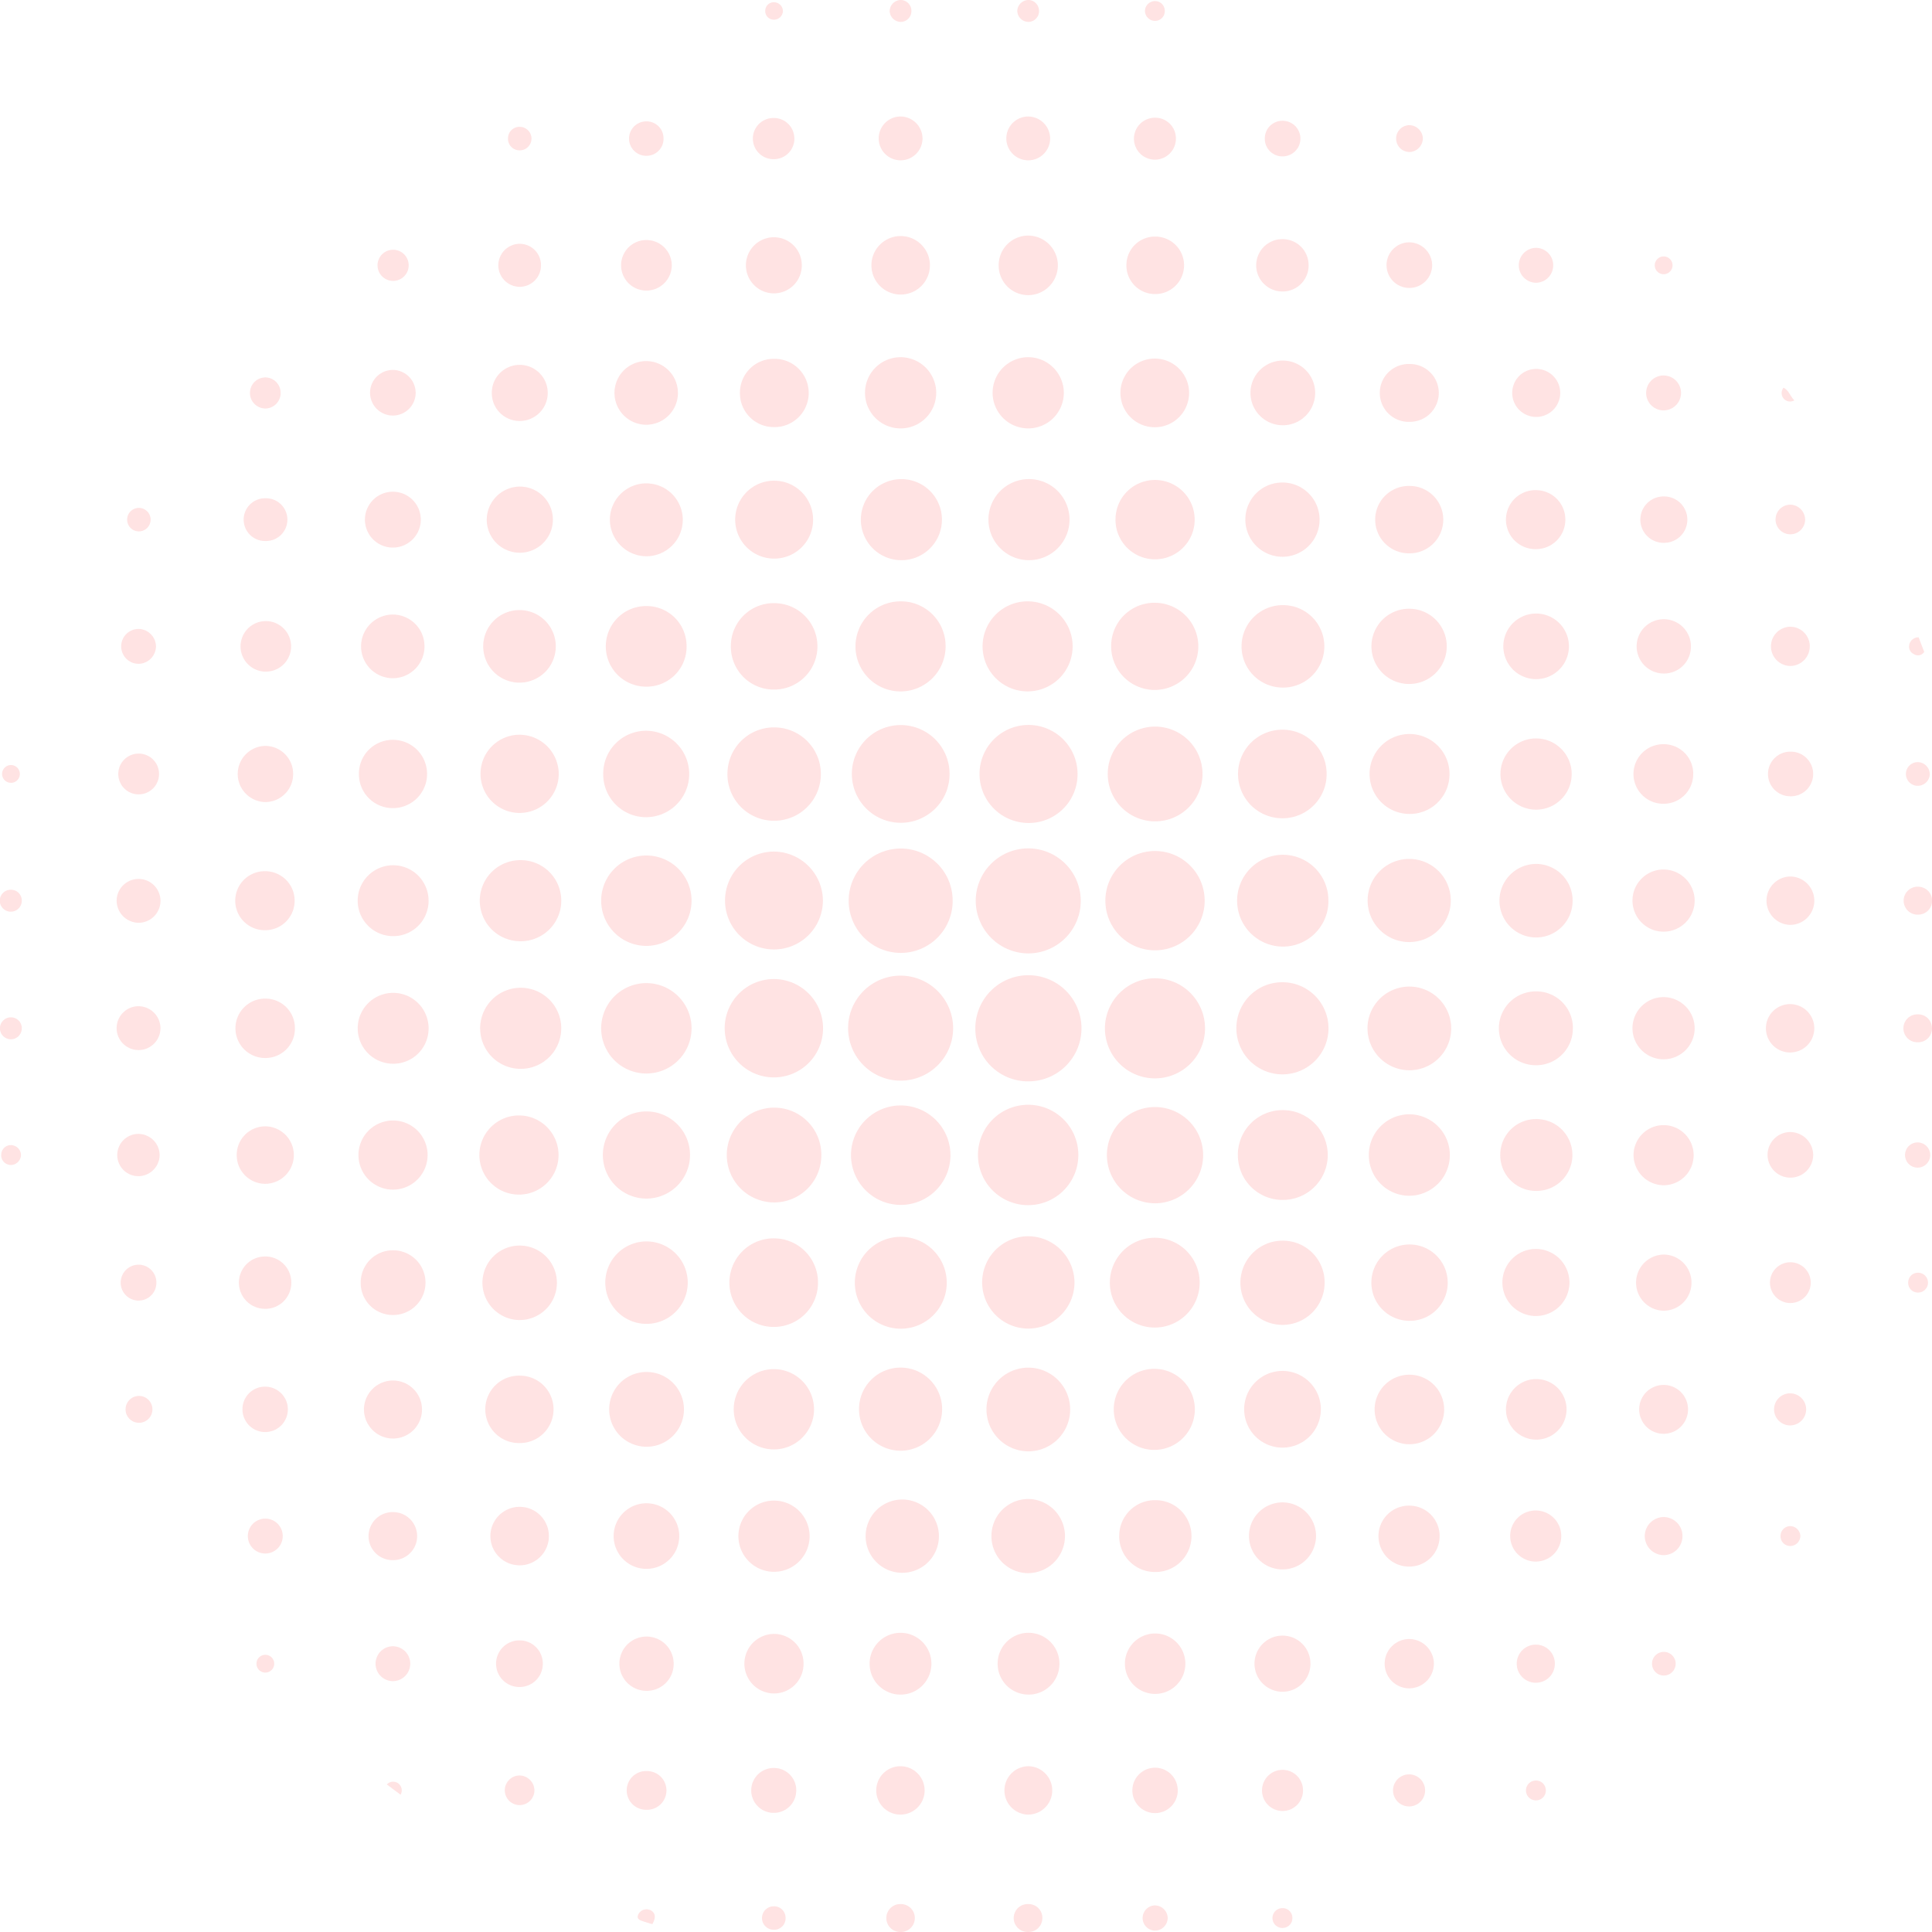<svg xmlns="http://www.w3.org/2000/svg" xmlns:xlink="http://www.w3.org/1999/xlink" width="174" height="174" viewBox="0 0 174 174">
  <defs>
    <clipPath id="clip-path">
      <rect id="長方形_557" data-name="長方形 557" width="174" height="174" fill="#ff8e8e"/>
    </clipPath>
  </defs>
  <g id="背景" opacity="0.252" clip-path="url(#clip-path)">
    <path id="パス_4981" data-name="パス 4981" d="M110.095,114.886a4.78,4.78,0,1,1,4.8,4.75,4.749,4.749,0,0,1-4.8-4.75" transform="translate(-22.254 -22.246)" fill="#ff8e8e"/>
    <path id="パス_4982" data-name="パス 4982" d="M110.14,100.5a4.729,4.729,0,1,1,4.765,4.71,4.758,4.758,0,0,1-4.765-4.71" transform="translate(-22.264 -19.344)" fill="#ff8e8e"/>
    <path id="パス_4983" data-name="パス 4983" d="M105.193,114.878a4.729,4.729,0,1,1-4.715-4.756,4.747,4.747,0,0,1,4.715,4.756" transform="translate(-19.352 -22.255)" fill="#ff8e8e"/>
    <path id="パス_4984" data-name="パス 4984" d="M105.156,100.475a4.675,4.675,0,0,1-4.664,4.7,4.7,4.7,0,1,1,0-9.4,4.675,4.675,0,0,1,4.662,4.7" transform="translate(-19.358 -19.355)" fill="#ff8e8e"/>
    <path id="パス_4985" data-name="パス 4985" d="M119.431,129.229a4.52,4.52,0,1,1-4.506-4.529,4.515,4.515,0,0,1,4.506,4.529" transform="translate(-22.314 -25.201)" fill="#ff8e8e"/>
    <path id="パス_4986" data-name="パス 4986" d="M129.247,110.419a4.508,4.508,0,1,1-4.525,4.512,4.526,4.526,0,0,1,4.525-4.512" transform="translate(-25.211 -22.315)" fill="#ff8e8e"/>
    <path id="パス_4987" data-name="パス 4987" d="M129.211,105a4.471,4.471,0,1,1,4.5-4.426,4.469,4.469,0,0,1-4.5,4.426" transform="translate(-25.217 -19.413)" fill="#ff8e8e"/>
    <path id="パス_4988" data-name="パス 4988" d="M96.059,129.225a4.479,4.479,0,1,1,4.447,4.5,4.495,4.495,0,0,1-4.447-4.5" transform="translate(-19.417 -25.208)" fill="#ff8e8e"/>
    <path id="パス_4989" data-name="パス 4989" d="M90.661,114.965a4.429,4.429,0,1,1-4.381-4.458,4.438,4.438,0,0,1,4.381,4.458" transform="translate(-16.535 -22.332)" fill="#ff8e8e"/>
    <path id="パス_4990" data-name="パス 4990" d="M114.923,90.656a4.414,4.414,0,1,1,4.465-4.386,4.39,4.39,0,0,1-4.465,4.386" transform="translate(-22.342 -16.537)" fill="#ff8e8e"/>
    <path id="パス_4991" data-name="パス 4991" d="M90.656,100.543a4.407,4.407,0,1,1-4.429-4.422,4.437,4.437,0,0,1,4.429,4.422" transform="translate(-16.544 -19.425)" fill="#ff8e8e"/>
    <path id="パス_4992" data-name="パス 4992" d="M100.538,90.643a4.4,4.4,0,1,1,4.416-4.405,4.382,4.382,0,0,1-4.416,4.405" transform="translate(-19.434 -16.542)" fill="#ff8e8e"/>
    <path id="パス_4993" data-name="パス 4993" d="M124.945,129.3a4.334,4.334,0,1,1,4.339,4.317,4.354,4.354,0,0,1-4.339-4.317" transform="translate(-25.256 -25.246)" fill="#ff8e8e"/>
    <path id="パス_4994" data-name="パス 4994" d="M129.3,82.013a4.267,4.267,0,0,1,0,8.534,4.267,4.267,0,1,1,0-8.534" transform="translate(-25.267 -16.574)" fill="#ff8e8e"/>
    <path id="パス_4995" data-name="パス 4995" d="M90.543,129.266a4.239,4.239,0,0,1-4.222,4.292,4.267,4.267,0,1,1-.05-8.534,4.241,4.241,0,0,1,4.273,4.242" transform="translate(-16.573 -25.266)" fill="#ff8e8e"/>
    <path id="パス_4996" data-name="パス 4996" d="M82.114,86.3a4.189,4.189,0,0,1,4.209-4.2,4.2,4.2,0,0,1,0,8.408,4.189,4.189,0,0,1-4.211-4.2" transform="translate(-16.598 -16.59)" fill="#ff8e8e"/>
    <path id="パス_4997" data-name="パス 4997" d="M119.181,143.74a4.158,4.158,0,1,1-4.139-4.2,4.19,4.19,0,0,1,4.139,4.2" transform="translate(-22.41 -28.201)" fill="#ff8e8e"/>
    <path id="パス_4998" data-name="パス 4998" d="M143.7,110.869a4.148,4.148,0,1,1-4.138,4.173,4.124,4.124,0,0,1,4.138-4.173" transform="translate(-28.211 -22.406)" fill="#ff8e8e"/>
    <path id="パス_4999" data-name="パス 4999" d="M96.494,143.73a4.138,4.138,0,1,1,4.094,4.143,4.135,4.135,0,0,1-4.094-4.143" transform="translate(-19.505 -28.207)" fill="#ff8e8e"/>
    <path id="パス_5000" data-name="パス 5000" d="M147.854,100.6a4.1,4.1,0,0,1-4.071,4.151,4.135,4.135,0,1,1-.032-8.27,4.1,4.1,0,0,1,4.1,4.119" transform="translate(-28.214 -19.498)" fill="#ff8e8e"/>
    <path id="パス_5001" data-name="パス 5001" d="M71.938,96.563a4.07,4.07,0,0,1-.006,8.14,4.07,4.07,0,0,1,.006-8.14" transform="translate(-13.722 -19.515)" fill="#ff8e8e"/>
    <path id="パス_5002" data-name="パス 5002" d="M71.931,110.967a4.07,4.07,0,0,1,.007,8.14,4.07,4.07,0,0,1-.007-8.14" transform="translate(-13.722 -22.425)" fill="#ff8e8e"/>
    <path id="パス_5003" data-name="パス 5003" d="M115.013,67.875a4.055,4.055,0,0,1,.05,8.109,4.055,4.055,0,1,1-.05-8.109" transform="translate(-22.431 -13.717)" fill="#ff8e8e"/>
    <path id="パス_5004" data-name="パス 5004" d="M104.683,71.907a4.058,4.058,0,0,1-8.117.045,4.063,4.063,0,0,1,4.045-4.077,4.021,4.021,0,0,1,4.071,4.032" transform="translate(-19.52 -13.717)" fill="#ff8e8e"/>
    <path id="パス_5005" data-name="パス 5005" d="M129.392,139.707a4.044,4.044,0,1,1-.117,8.088,4.044,4.044,0,0,1,.117-8.088" transform="translate(-25.333 -28.233)" fill="#ff8e8e"/>
    <path id="パス_5006" data-name="パス 5006" d="M139.728,129.346a4.027,4.027,0,0,1,4.052-4.044,4.044,4.044,0,0,1,0,8.088,4.026,4.026,0,0,1-4.05-4.045" transform="translate(-28.244 -25.322)" fill="#ff8e8e"/>
    <path id="パス_5007" data-name="パス 5007" d="M147.734,86.36a3.971,3.971,0,0,1-3.937,3.979,3.989,3.989,0,1,1,.019-7.977,3.971,3.971,0,0,1,3.917,4" transform="translate(-28.255 -16.644)" fill="#ff8e8e"/>
    <path id="パス_5008" data-name="パス 5008" d="M90.319,143.77a3.97,3.97,0,0,1-3.932,3.984,3.989,3.989,0,1,1,.009-7.977,3.97,3.97,0,0,1,3.923,3.993" transform="translate(-16.649 -28.248)" fill="#ff8e8e"/>
    <path id="パス_5009" data-name="パス 5009" d="M71.957,133.3a3.925,3.925,0,1,1,3.935-3.882,3.933,3.933,0,0,1-3.935,3.882" transform="translate(-13.748 -25.353)" fill="#ff8e8e"/>
    <path id="パス_5010" data-name="パス 5010" d="M129.413,68.038a3.925,3.925,0,1,1-3.987,3.927,3.9,3.9,0,0,1,3.987-3.927" transform="translate(-25.353 -13.75)" fill="#ff8e8e"/>
    <path id="パス_5011" data-name="パス 5011" d="M82.5,71.95a3.859,3.859,0,0,1,3.925-3.871,3.891,3.891,0,0,1-.041,7.783A3.858,3.858,0,0,1,82.5,71.95" transform="translate(-16.676 -13.758)" fill="#ff8e8e"/>
    <path id="パス_5012" data-name="パス 5012" d="M68.092,86.407a3.86,3.86,0,0,1,3.871-3.924,3.892,3.892,0,0,1,.065,7.783,3.859,3.859,0,0,1-3.937-3.859" transform="translate(-13.764 -16.669)" fill="#ff8e8e"/>
    <path id="パス_5013" data-name="パス 5013" d="M147.6,143.863a3.792,3.792,0,1,1-3.758-3.824,3.755,3.755,0,0,1,3.758,3.824" transform="translate(-28.302 -28.301)" fill="#ff8e8e"/>
    <path id="パス_5014" data-name="パス 5014" d="M154.361,115.09a3.769,3.769,0,1,1,3.724,3.8,3.788,3.788,0,0,1-3.724-3.8" transform="translate(-31.202 -22.499)" fill="#ff8e8e"/>
    <path id="パス_5015" data-name="パス 5015" d="M111.351,158.159a3.769,3.769,0,1,1,3.783,3.743,3.784,3.784,0,0,1-3.783-3.743" transform="translate(-22.508 -31.191)" fill="#ff8e8e"/>
    <path id="パス_5016" data-name="パス 5016" d="M161.866,100.7a3.744,3.744,0,1,1-3.745-3.75,3.747,3.747,0,0,1,3.745,3.75" transform="translate(-31.206 -19.593)" fill="#ff8e8e"/>
    <path id="パス_5017" data-name="パス 5017" d="M104.45,158.165a3.743,3.743,0,1,1-3.7-3.8,3.746,3.746,0,0,1,3.7,3.8" transform="translate(-19.6 -31.196)" fill="#ff8e8e"/>
    <path id="パス_5018" data-name="パス 5018" d="M140.146,71.979a3.707,3.707,0,0,1,3.733-3.674,3.712,3.712,0,1,1-.074,7.423,3.708,3.708,0,0,1-3.659-3.749" transform="translate(-28.329 -13.804)" fill="#ff8e8e"/>
    <path id="パス_5019" data-name="パス 5019" d="M68.326,143.831a3.706,3.706,0,0,1,3.7-3.707,3.712,3.712,0,1,1-3.7,3.707" transform="translate(-13.811 -28.318)" fill="#ff8e8e"/>
    <path id="パス_5020" data-name="パス 5020" d="M57.752,118.794a3.652,3.652,0,0,1-.077-7.3,3.652,3.652,0,1,1,.077,7.3" transform="translate(-10.933 -22.531)" fill="#ff8e8e"/>
    <path id="パス_5021" data-name="パス 5021" d="M115.144,54.077a3.651,3.651,0,1,1-.032,7.3,3.651,3.651,0,0,1,.032-7.3" transform="translate(-22.539 -10.928)" fill="#ff8e8e"/>
    <path id="パス_5022" data-name="パス 5022" d="M100.714,61.379a3.651,3.651,0,0,1,.019-7.3,3.651,3.651,0,1,1-.019,7.3" transform="translate(-19.627 -10.928)" fill="#ff8e8e"/>
    <path id="パス_5023" data-name="パス 5023" d="M129.435,161.805a3.651,3.651,0,1,1,.058-7.3,3.651,3.651,0,0,1-.058,7.3" transform="translate(-25.425 -31.224)" fill="#ff8e8e"/>
    <path id="パス_5024" data-name="パス 5024" d="M57.743,104.39a3.651,3.651,0,0,1-.059-7.3,3.652,3.652,0,1,1,.059,7.3" transform="translate(-10.933 -19.621)" fill="#ff8e8e"/>
    <path id="パス_5025" data-name="パス 5025" d="M154.513,129.407a3.658,3.658,0,0,1,3.661-3.634,3.669,3.669,0,1,1-.069,7.338,3.655,3.655,0,0,1-3.592-3.7" transform="translate(-31.233 -25.418)" fill="#ff8e8e"/>
    <path id="パス_5026" data-name="パス 5026" d="M75.659,72.049A3.6,3.6,0,0,1,72,75.667a3.629,3.629,0,0,1,.023-7.259,3.6,3.6,0,0,1,3.634,3.641" transform="translate(-13.823 -13.825)" fill="#ff8e8e"/>
    <path id="パス_5027" data-name="パス 5027" d="M90.055,158.165a3.616,3.616,0,1,1-3.585-3.629,3.627,3.627,0,0,1,3.585,3.629" transform="translate(-16.742 -31.23)" fill="#ff8e8e"/>
    <path id="パス_5028" data-name="パス 5028" d="M158.17,90.049a3.6,3.6,0,1,1,3.618-3.583,3.577,3.577,0,0,1-3.618,3.583" transform="translate(-31.242 -16.743)" fill="#ff8e8e"/>
    <path id="パス_5029" data-name="パス 5029" d="M57.737,133.033a3.565,3.565,0,1,1,.021-7.129,3.565,3.565,0,0,1-.021,7.129" transform="translate(-10.95 -25.444)" fill="#ff8e8e"/>
    <path id="パス_5030" data-name="パス 5030" d="M125.919,57.725a3.554,3.554,0,0,1,3.539-3.55,3.573,3.573,0,1,1,.034,7.146,3.557,3.557,0,0,1-3.574-3.6" transform="translate(-25.453 -10.948)" fill="#ff8e8e"/>
    <path id="パス_5031" data-name="パス 5031" d="M61.284,86.438a3.522,3.522,0,1,1-3.507-3.508,3.547,3.547,0,0,1,3.507,3.508" transform="translate(-10.964 -16.759)" fill="#ff8e8e"/>
    <path id="パス_5032" data-name="パス 5032" d="M86.441,61.273a3.508,3.508,0,1,1,3.554-3.519,3.494,3.494,0,0,1-3.554,3.519" transform="translate(-16.767 -10.965)" fill="#ff8e8e"/>
    <path id="パス_5033" data-name="パス 5033" d="M147.348,158.165a3.454,3.454,0,1,1-3.462-3.426,3.46,3.46,0,0,1,3.462,3.426" transform="translate(-28.388 -31.271)" fill="#ff8e8e"/>
    <path id="パス_5034" data-name="パス 5034" d="M158.214,147.343a3.438,3.438,0,1,1,3.453-3.423,3.42,3.42,0,0,1-3.453,3.423" transform="translate(-31.283 -28.387)" fill="#ff8e8e"/>
    <path id="パス_5035" data-name="パス 5035" d="M161.594,72.129a3.383,3.383,0,0,1-3.424,3.357,3.388,3.388,0,0,1,.062-6.776,3.384,3.384,0,0,1,3.362,3.419" transform="translate(-31.297 -13.886)" fill="#ff8e8e"/>
    <path id="パス_5036" data-name="パス 5036" d="M72.092,161.593a3.367,3.367,0,1,1,.067-6.734,3.367,3.367,0,1,1-.067,6.734" transform="translate(-13.894 -31.296)" fill="#ff8e8e"/>
    <path id="パス_5037" data-name="パス 5037" d="M54.456,143.946a3.354,3.354,0,1,1,3.357,3.344,3.374,3.374,0,0,1-3.357-3.344" transform="translate(-11.008 -28.404)" fill="#ff8e8e"/>
    <path id="パス_5038" data-name="パス 5038" d="M143.9,54.464a3.343,3.343,0,1,1-3.326,3.351,3.325,3.325,0,0,1,3.326-3.351" transform="translate(-28.415 -11.007)" fill="#ff8e8e"/>
    <path id="パス_5039" data-name="パス 5039" d="M111.913,172.548a3.325,3.325,0,0,1,3.326-3.352,3.34,3.34,0,0,1,.025,6.679,3.327,3.327,0,0,1-3.351-3.327" transform="translate(-22.622 -34.193)" fill="#ff8e8e"/>
    <path id="パス_5040" data-name="パス 5040" d="M175.855,115.223a3.3,3.3,0,0,1-3.337,3.328,3.325,3.325,0,0,1,0-6.651,3.294,3.294,0,0,1,3.341,3.322" transform="translate(-34.201 -22.614)" fill="#ff8e8e"/>
    <path id="パス_5041" data-name="パス 5041" d="M175.84,100.815a3.3,3.3,0,0,1-3.266,3.323,3.312,3.312,0,1,1-.021-6.624,3.3,3.3,0,0,1,3.287,3.3" transform="translate(-34.207 -19.707)" fill="#ff8e8e"/>
    <path id="パス_5042" data-name="パス 5042" d="M100.939,169.254a3.3,3.3,0,1,1-.254,6.587,3.3,3.3,0,0,1,.254-6.587" transform="translate(-19.715 -34.204)" fill="#ff8e8e"/>
    <path id="パス_5043" data-name="パス 5043" d="M68.841,57.818a3.283,3.283,0,1,1,3.285,3.3,3.314,3.314,0,0,1-3.285-3.3" transform="translate(-13.915 -11.019)" fill="#ff8e8e"/>
    <path id="パス_5044" data-name="パス 5044" d="M57.857,68.861a3.268,3.268,0,1,1-3.313,3.255,3.265,3.265,0,0,1,3.313-3.255" transform="translate(-11.025 -13.916)" fill="#ff8e8e"/>
    <path id="パス_5045" data-name="パス 5045" d="M169.348,129.514a3.216,3.216,0,0,1,3.258-3.2,3.235,3.235,0,1,1-.075,6.469,3.217,3.217,0,0,1-3.183-3.272" transform="translate(-34.232 -25.527)" fill="#ff8e8e"/>
    <path id="パス_5046" data-name="パス 5046" d="M126.338,172.54a3.216,3.216,0,0,1,3.243-3.212,3.235,3.235,0,1,1-.045,6.469,3.216,3.216,0,0,1-3.2-3.257" transform="translate(-25.538 -34.22)" fill="#ff8e8e"/>
    <path id="パス_5047" data-name="パス 5047" d="M104.055,43.538a3.207,3.207,0,1,1-3.239-3.22,3.218,3.218,0,0,1,3.239,3.22" transform="translate(-19.737 -8.148)" fill="#ff8e8e"/>
    <path id="パス_5048" data-name="パス 5048" d="M118.46,43.552a3.207,3.207,0,1,1-3.226-3.235,3.219,3.219,0,0,1,3.226,3.235" transform="translate(-22.649 -8.148)" fill="#ff8e8e"/>
    <path id="パス_5049" data-name="パス 5049" d="M169.37,86.5a3.208,3.208,0,1,1,3.2,3.261,3.219,3.219,0,0,1-3.2-3.261" transform="translate(-34.236 -16.84)" fill="#ff8e8e"/>
    <path id="パス_5050" data-name="パス 5050" d="M83.349,172.584a3.207,3.207,0,1,1,3.179,3.2,3.217,3.217,0,0,1-3.179-3.2" transform="translate(-16.848 -34.224)" fill="#ff8e8e"/>
    <path id="パス_5051" data-name="パス 5051" d="M43.572,118.451a3.192,3.192,0,1,1,3.182-3.182,3.176,3.176,0,0,1-3.182,3.182" transform="translate(-8.154 -22.648)" fill="#ff8e8e"/>
    <path id="パス_5052" data-name="パス 5052" d="M43.552,104.047a3.192,3.192,0,1,1,3.2-3.162,3.173,3.173,0,0,1-3.2,3.162" transform="translate(-8.154 -19.737)" fill="#ff8e8e"/>
    <path id="パス_5053" data-name="パス 5053" d="M43.562,132.7a3.114,3.114,0,1,1,3.12-3.139,3.121,3.121,0,0,1-3.12,3.139" transform="translate(-8.171 -25.558)" fill="#ff8e8e"/>
    <path id="パス_5054" data-name="パス 5054" d="M155.166,158.284a3.131,3.131,0,1,1,3.124,3.14,3.141,3.141,0,0,1-3.124-3.14" transform="translate(-31.365 -31.353)" fill="#ff8e8e"/>
    <path id="パス_5055" data-name="パス 5055" d="M129.574,46.659a3.092,3.092,0,0,1-.006-6.184,3.092,3.092,0,1,1,.006,6.184" transform="translate(-25.57 -8.18)" fill="#ff8e8e"/>
    <path id="パス_5056" data-name="パス 5056" d="M40.514,86.6a3.05,3.05,0,0,1,3.046-3.093,3.075,3.075,0,1,1,.035,6.15A3.049,3.049,0,0,1,40.514,86.6" transform="translate(-8.189 -16.876)" fill="#ff8e8e"/>
    <path id="パス_5057" data-name="パス 5057" d="M83.525,43.56A3.049,3.049,0,0,1,86.6,40.5a3.075,3.075,0,1,1-.023,6.149,3.049,3.049,0,0,1-3.053-3.086" transform="translate(-16.884 -8.184)" fill="#ff8e8e"/>
    <path id="パス_5058" data-name="パス 5058" d="M158.279,60.92a3.036,3.036,0,1,1,.1-6.07,3.035,3.035,0,0,1-.1,6.07" transform="translate(-31.381 -11.085)" fill="#ff8e8e"/>
    <path id="パス_5059" data-name="パス 5059" d="M57.89,161.345a3.036,3.036,0,1,1,.022-6.07,3.035,3.035,0,0,1-.022,6.07" transform="translate(-11.082 -31.38)" fill="#ff8e8e"/>
    <path id="パス_5060" data-name="パス 5060" d="M175.63,143.966a3.02,3.02,0,1,1-3.075-2.994,3.03,3.03,0,0,1,3.075,2.994" transform="translate(-34.281 -28.489)" fill="#ff8e8e"/>
    <path id="パス_5061" data-name="パス 5061" d="M147.023,172.616a3.019,3.019,0,1,1-3.03-3.038,3.027,3.027,0,0,1,3.03,3.038" transform="translate(-28.498 -34.27)" fill="#ff8e8e"/>
    <path id="パス_5062" data-name="パス 5062" d="M57.922,54.921a2.979,2.979,0,1,1-2.98,2.981,3.007,3.007,0,0,1,2.98-2.981" transform="translate(-11.106 -11.099)" fill="#ff8e8e"/>
    <path id="パス_5063" data-name="パス 5063" d="M172.533,75.159a2.954,2.954,0,1,1,3.06-2.876,2.958,2.958,0,0,1-3.06,2.876" transform="translate(-34.293 -13.996)" fill="#ff8e8e"/>
    <path id="パス_5064" data-name="パス 5064" d="M72.115,175.585a2.954,2.954,0,1,1,3.053-2.883,2.957,2.957,0,0,1-3.053,2.883" transform="translate(-13.994 -34.291)" fill="#ff8e8e"/>
    <path id="パス_5065" data-name="パス 5065" d="M40.719,143.989a2.892,2.892,0,0,1,2.97-2.864,2.913,2.913,0,0,1-.1,5.826,2.891,2.891,0,0,1-2.872-2.962" transform="translate(-8.231 -28.52)" fill="#ff8e8e"/>
    <path id="パス_5066" data-name="パス 5066" d="M144.044,46.525a2.913,2.913,0,1,1,.041-5.826,2.913,2.913,0,0,1-.041,5.826" transform="translate(-28.531 -8.225)" fill="#ff8e8e"/>
    <path id="パス_5067" data-name="パス 5067" d="M75.078,43.584a2.862,2.862,0,0,1-2.846,2.907,2.867,2.867,0,0,1,0-5.735,2.862,2.862,0,0,1,2.844,2.828" transform="translate(-14.023 -8.236)" fill="#ff8e8e"/>
    <path id="パス_5068" data-name="パス 5068" d="M46.472,72.263A2.861,2.861,0,0,1,43.634,75.1a2.867,2.867,0,0,1-.014-5.735,2.861,2.861,0,0,1,2.852,2.9" transform="translate(-8.241 -14.018)" fill="#ff8e8e"/>
    <path id="パス_5069" data-name="パス 5069" d="M189.874,100.942a2.8,2.8,0,1,1-2.764-2.8,2.818,2.818,0,0,1,2.764,2.8" transform="translate(-37.249 -19.834)" fill="#ff8e8e"/>
    <path id="パス_5070" data-name="パス 5070" d="M189.874,115.338a2.8,2.8,0,1,1-2.773-2.791,2.818,2.818,0,0,1,2.773,2.791" transform="translate(-37.249 -22.745)" fill="#ff8e8e"/>
    <path id="パス_5071" data-name="パス 5071" d="M100.986,184.3a2.783,2.783,0,1,1-2.824,2.714,2.781,2.781,0,0,1,2.824-2.714" transform="translate(-19.842 -37.245)" fill="#ff8e8e"/>
    <path id="パス_5072" data-name="パス 5072" d="M115.368,189.864a2.783,2.783,0,1,1,2.8-2.75,2.768,2.768,0,0,1-2.8,2.75" transform="translate(-22.754 -37.245)" fill="#ff8e8e"/>
    <path id="パス_5073" data-name="パス 5073" d="M161.114,172.7a2.73,2.73,0,0,1-2.719,2.734,2.745,2.745,0,1,1,.02-5.489,2.731,2.731,0,0,1,2.7,2.754" transform="translate(-31.46 -34.344)" fill="#ff8e8e"/>
    <path id="パス_5074" data-name="パス 5074" d="M172.689,161.115a2.727,2.727,0,1,1,.05-5.455,2.727,2.727,0,1,1-.05,5.455" transform="translate(-34.356 -31.458)" fill="#ff8e8e"/>
    <path id="パス_5075" data-name="パス 5075" d="M184.393,129.655a2.707,2.707,0,1,1,2.7,2.749,2.738,2.738,0,0,1-2.7-2.749" transform="translate(-37.273 -25.658)" fill="#ff8e8e"/>
    <path id="パス_5076" data-name="パス 5076" d="M129.708,184.375a2.722,2.722,0,1,1-2.729,2.722,2.727,2.727,0,0,1,2.729-2.722" transform="translate(-25.667 -37.261)" fill="#ff8e8e"/>
    <path id="パス_5077" data-name="パス 5077" d="M31.932,115.43a2.647,2.647,0,0,1-2.686,2.635,2.675,2.675,0,1,1,.079-5.349,2.65,2.65,0,0,1,2.607,2.714" transform="translate(-5.373 -22.779)" fill="#ff8e8e"/>
    <path id="パス_5078" data-name="パス 5078" d="M112.731,29.29a2.661,2.661,0,0,1,2.623-2.7,2.682,2.682,0,1,1,.046,5.364,2.661,2.661,0,0,1-2.669-2.659" transform="translate(-22.787 -5.372)" fill="#ff8e8e"/>
    <path id="パス_5079" data-name="パス 5079" d="M89.347,187.127a2.661,2.661,0,0,1-2.666,2.662,2.682,2.682,0,1,1,.041-5.364,2.661,2.661,0,0,1,2.625,2.7" transform="translate(-16.978 -37.271)" fill="#ff8e8e"/>
    <path id="パス_5080" data-name="パス 5080" d="M189.772,86.68a2.661,2.661,0,0,1-2.644,2.684,2.683,2.683,0,1,1,0-5.365,2.661,2.661,0,0,1,2.647,2.681" transform="translate(-37.278 -16.975)" fill="#ff8e8e"/>
    <path id="パス_5081" data-name="パス 5081" d="M31.915,100.958a2.65,2.65,0,0,1-2.648,2.69,2.657,2.657,0,1,1,.014-5.313,2.65,2.65,0,0,1,2.634,2.624" transform="translate(-5.38 -19.872)" fill="#ff8e8e"/>
    <path id="パス_5082" data-name="パス 5082" d="M175.352,58.012a2.65,2.65,0,0,1-2.632,2.625,2.657,2.657,0,1,1-.018-5.313,2.649,2.649,0,0,1,2.65,2.688" transform="translate(-34.374 -11.18)" fill="#ff8e8e"/>
    <path id="パス_5083" data-name="パス 5083" d="M57.987,175.349a2.634,2.634,0,1,1,0-5.268,2.634,2.634,0,1,1,0,5.268" transform="translate(-11.187 -34.372)" fill="#ff8e8e"/>
    <path id="パス_5084" data-name="パス 5084" d="M101.02,31.913a2.634,2.634,0,1,1-.045-5.268,2.634,2.634,0,1,1,.045,5.268" transform="translate(-19.881 -5.385)" fill="#ff8e8e"/>
    <path id="パス_5085" data-name="パス 5085" d="M158.419,41.085a2.606,2.606,0,1,1-.008,5.211,2.606,2.606,0,1,1,.008-5.211" transform="translate(-31.492 -8.303)" fill="#ff8e8e"/>
    <path id="パス_5086" data-name="パス 5086" d="M41.085,158.427a2.613,2.613,0,1,1,2.623,2.614,2.625,2.625,0,0,1-2.623-2.614" transform="translate(-8.305 -31.483)" fill="#ff8e8e"/>
    <path id="パス_5087" data-name="パス 5087" d="M26.723,129.7a2.569,2.569,0,0,1,2.573-2.568,2.588,2.588,0,1,1-.038,5.176,2.572,2.572,0,0,1-2.535-2.608" transform="translate(-5.402 -25.691)" fill="#ff8e8e"/>
    <path id="パス_5088" data-name="パス 5088" d="M127.149,29.275a2.57,2.57,0,0,1,2.569-2.573,2.589,2.589,0,1,1-.03,5.177,2.572,2.572,0,0,1-2.539-2.6" transform="translate(-25.702 -5.396)" fill="#ff8e8e"/>
    <path id="パス_5089" data-name="パス 5089" d="M43.7,60.532a2.515,2.515,0,1,1,.012-5.031,2.515,2.515,0,0,1-.012,5.031" transform="translate(-8.324 -11.216)" fill="#ff8e8e"/>
    <path id="パス_5090" data-name="パス 5090" d="M146.644,187.191a2.516,2.516,0,0,1-2.554,2.482,2.528,2.528,0,1,1,.09-5.056,2.514,2.514,0,0,1,2.464,2.573" transform="translate(-28.624 -37.31)" fill="#ff8e8e"/>
    <path id="パス_5091" data-name="パス 5091" d="M189.655,144.146a2.515,2.515,0,0,1-2.52,2.518,2.529,2.529,0,0,1,.021-5.057,2.516,2.516,0,0,1,2.5,2.539" transform="translate(-37.318 -28.618)" fill="#ff8e8e"/>
    <path id="パス_5092" data-name="パス 5092" d="M31.814,86.737a2.516,2.516,0,0,1-2.526,2.512,2.529,2.529,0,0,1,.034-5.057,2.516,2.516,0,0,1,2.492,2.545" transform="translate(-5.413 -17.014)" fill="#ff8e8e"/>
    <path id="パス_5093" data-name="パス 5093" d="M89.229,29.3a2.515,2.515,0,0,1-2.5,2.533,2.528,2.528,0,0,1-.01-5.056A2.515,2.515,0,0,1,89.229,29.3" transform="translate(-17.018 -5.411)" fill="#ff8e8e"/>
    <path id="パス_5094" data-name="パス 5094" d="M55.514,43.664a2.515,2.515,0,0,1,2.554-2.482,2.528,2.528,0,0,1-.091,5.056,2.513,2.513,0,0,1-2.463-2.573" transform="translate(-11.221 -8.322)" fill="#ff8e8e"/>
    <path id="パス_5095" data-name="パス 5095" d="M187.135,74.782a2.445,2.445,0,1,1,2.493-2.429,2.419,2.419,0,0,1-2.493,2.429" transform="translate(-37.34 -14.125)" fill="#ff8e8e"/>
    <path id="パス_5096" data-name="パス 5096" d="M72.343,189.611a2.444,2.444,0,1,1,2.456-2.466,2.417,2.417,0,0,1-2.456,2.466" transform="translate(-14.128 -37.331)" fill="#ff8e8e"/>
    <path id="パス_5097" data-name="パス 5097" d="M31.689,144.183a2.336,2.336,0,0,1-2.365,2.354,2.357,2.357,0,0,1,.008-4.715,2.335,2.335,0,0,1,2.357,2.361" transform="translate(-5.455 -28.661)" fill="#ff8e8e"/>
    <path id="パス_5098" data-name="パス 5098" d="M146.519,29.327a2.333,2.333,0,0,1-2.339,2.378,2.357,2.357,0,0,1-.042-4.714,2.336,2.336,0,0,1,2.382,2.336" transform="translate(-28.666 -5.454)" fill="#ff8e8e"/>
    <path id="パス_5099" data-name="パス 5099" d="M172.792,170.494a2.3,2.3,0,1,1-2.323,2.286,2.286,2.286,0,0,1,2.323-2.286" transform="translate(-34.458 -34.455)" fill="#ff8e8e"/>
    <path id="パス_5100" data-name="パス 5100" d="M29.324,74.654a2.276,2.276,0,0,1,.1-4.55,2.276,2.276,0,1,1-.1,4.55" transform="translate(-5.479 -14.167)" fill="#ff8e8e"/>
    <path id="パス_5101" data-name="パス 5101" d="M74.674,29.335a2.288,2.288,0,0,1-2.214,2.309,2.276,2.276,0,0,1-.149-4.55,2.286,2.286,0,0,1,2.363,2.241" transform="translate(-14.173 -5.475)" fill="#ff8e8e"/>
    <path id="パス_5102" data-name="パス 5102" d="M187.258,160.721a2.2,2.2,0,1,1-.064-4.4,2.2,2.2,0,1,1,.064,4.4" transform="translate(-37.398 -31.591)" fill="#ff8e8e"/>
    <path id="パス_5103" data-name="パス 5103" d="M160.739,187.251a2.245,2.245,0,0,1-2.241,2.193,2.222,2.222,0,0,1,.056-4.444,2.244,2.244,0,0,1,2.185,2.25" transform="translate(-31.599 -37.387)" fill="#ff8e8e"/>
    <path id="パス_5104" data-name="パス 5104" d="M201.554,113.338a2.178,2.178,0,1,1-.061,4.356,2.178,2.178,0,0,1,.061-4.356" transform="translate(-40.303 -22.905)" fill="#ff8e8e"/>
    <path id="パス_5105" data-name="パス 5105" d="M101.112,203.716a2.178,2.178,0,0,1-.028-4.356,2.178,2.178,0,1,1,.028,4.356" transform="translate(-20.003 -40.289)" fill="#ff8e8e"/>
    <path id="パス_5106" data-name="パス 5106" d="M201.565,103.291a2.179,2.179,0,0,1-.081-4.356,2.178,2.178,0,1,1,.081,4.356" transform="translate(-40.303 -19.994)" fill="#ff8e8e"/>
    <path id="パス_5107" data-name="パス 5107" d="M115.544,199.359a2.178,2.178,0,1,1-.083,4.356,2.179,2.179,0,0,1,.083-4.356" transform="translate(-22.914 -40.289)" fill="#ff8e8e"/>
    <path id="パス_5108" data-name="パス 5108" d="M43.776,175a2.163,2.163,0,1,1,.085-4.324A2.162,2.162,0,0,1,43.776,175" transform="translate(-8.412 -34.491)" fill="#ff8e8e"/>
    <path id="パス_5109" data-name="パス 5109" d="M172.866,41.641a2.162,2.162,0,0,1-.034,4.324,2.162,2.162,0,1,1,.034-4.324" transform="translate(-34.494 -8.415)" fill="#ff8e8e"/>
    <path id="パス_5110" data-name="パス 5110" d="M60.207,187.28a2.086,2.086,0,0,1-2.133,2.074,2.1,2.1,0,0,1,.051-4.2,2.086,2.086,0,0,1,2.082,2.126" transform="translate(-11.322 -37.418)" fill="#ff8e8e"/>
    <path id="パス_5111" data-name="パス 5111" d="M187.245,60.212a2.088,2.088,0,1,1,.072-4.175,2.088,2.088,0,1,1-.072,4.175" transform="translate(-37.431 -11.325)" fill="#ff8e8e"/>
    <path id="パス_5112" data-name="パス 5112" d="M160.62,29.389a2.054,2.054,0,1,1-2.09-2.036,2.085,2.085,0,0,1,2.09,2.036" transform="translate(-31.637 -5.528)" fill="#ff8e8e"/>
    <path id="パス_5113" data-name="パス 5113" d="M203.631,129.858a2.054,2.054,0,1,1-2.046-2.081,2.087,2.087,0,0,1,2.046,2.081" transform="translate(-40.331 -25.823)" fill="#ff8e8e"/>
    <path id="パス_5114" data-name="パス 5114" d="M45.88,43.834a2.054,2.054,0,1,1-2.043-2.078,2.071,2.071,0,0,1,2.043,2.078" transform="translate(-8.444 -8.439)" fill="#ff8e8e"/>
    <path id="パス_5115" data-name="パス 5115" d="M29.427,156.517a2.044,2.044,0,1,1-2.058,2.043,2.026,2.026,0,0,1,2.058-2.043" transform="translate(-5.532 -31.631)" fill="#ff8e8e"/>
    <path id="パス_5116" data-name="パス 5116" d="M129.867,203.615a2.044,2.044,0,1,1,2.036-2.06,2.041,2.041,0,0,1-2.036,2.06" transform="translate(-25.832 -40.323)" fill="#ff8e8e"/>
    <path id="パス_5117" data-name="パス 5117" d="M88.854,201.569a2.007,2.007,0,0,1-1.978,2.029,2.021,2.021,0,1,1-.018-4.041,2.006,2.006,0,0,1,2,2.012" transform="translate(-17.145 -40.329)" fill="#ff8e8e"/>
    <path id="パス_5118" data-name="パス 5118" d="M201.606,84.842a2.01,2.01,0,1,1-.084,4.017,2.009,2.009,0,0,1,.084-4.017" transform="translate(-40.342 -17.146)" fill="#ff8e8e"/>
    <path id="パス_5119" data-name="パス 5119" d="M103.133,15.1a1.973,1.973,0,1,1-1.968-1.951,1.992,1.992,0,0,1,1.968,1.951" transform="translate(-20.05 -2.657)" fill="#ff8e8e"/>
    <path id="パス_5120" data-name="パス 5120" d="M17.114,115.551a1.974,1.974,0,1,1-1.945-1.975,1.992,1.992,0,0,1,1.945,1.975" transform="translate(-2.662 -22.953)" fill="#ff8e8e"/>
    <path id="パス_5121" data-name="パス 5121" d="M117.538,15.171a1.973,1.973,0,1,1-1.979-2.021,1.992,1.992,0,0,1,1.979,2.021" transform="translate(-22.961 -2.657)" fill="#ff8e8e"/>
    <path id="パス_5122" data-name="パス 5122" d="M13.166,101.159a1.974,1.974,0,1,1,1.933,1.989,2,2,0,0,1-1.933-1.989" transform="translate(-2.661 -20.042)" fill="#ff8e8e"/>
    <path id="パス_5123" data-name="パス 5123" d="M60.085,29.465a1.921,1.921,0,0,1-1.955,1.928,1.938,1.938,0,0,1,.02-3.875,1.921,1.921,0,0,1,1.935,1.948" transform="translate(-11.363 -5.561)" fill="#ff8e8e"/>
    <path id="パス_5124" data-name="パス 5124" d="M29.48,60.09a1.925,1.925,0,1,1,0-3.849,1.925,1.925,0,1,1,0,3.849" transform="translate(-5.566 -11.366)" fill="#ff8e8e"/>
    <path id="パス_5125" data-name="パス 5125" d="M17.062,129.866a1.925,1.925,0,0,1-1.889,1.928,1.9,1.9,0,0,1-.047-3.807,1.924,1.924,0,0,1,1.936,1.879" transform="translate(-2.685 -25.865)" fill="#ff8e8e"/>
    <path id="パス_5126" data-name="パス 5126" d="M131.778,15.168a1.889,1.889,0,1,1-1.9-1.881,1.86,1.86,0,0,1,1.9,1.881" transform="translate(-25.874 -2.685)" fill="#ff8e8e"/>
    <path id="パス_5127" data-name="パス 5127" d="M146.145,201.6a1.84,1.84,0,0,1-1.819,1.873,1.853,1.853,0,1,1-.04-3.706,1.841,1.841,0,0,1,1.859,1.834" transform="translate(-28.794 -40.371)" fill="#ff8e8e"/>
    <path id="パス_5128" data-name="パス 5128" d="M88.731,15.161A1.841,1.841,0,0,1,86.9,17.026a1.854,1.854,0,1,1-.025-3.707,1.841,1.841,0,0,1,1.852,1.842" transform="translate(-17.188 -2.692)" fill="#ff8e8e"/>
    <path id="パス_5129" data-name="パス 5129" d="M201.646,146.147a1.836,1.836,0,1,1-.036-3.672,1.836,1.836,0,1,1,.036,3.672" transform="translate(-40.385 -28.793)" fill="#ff8e8e"/>
    <path id="パス_5130" data-name="パス 5130" d="M15.2,88.732a1.836,1.836,0,1,1-.029-3.672,1.836,1.836,0,1,1,.029,3.672" transform="translate(-2.697 -17.19)" fill="#ff8e8e"/>
    <path id="パス_5131" data-name="パス 5131" d="M203.394,72.507a1.764,1.764,0,0,1-1.729,1.768,1.766,1.766,0,1,1,0-3.532,1.763,1.763,0,0,1,1.732,1.764" transform="translate(-40.403 -14.297)" fill="#ff8e8e"/>
    <path id="パス_5132" data-name="パス 5132" d="M72.48,203.391a1.744,1.744,0,1,1,.112-3.485,1.744,1.744,0,1,1-.112,3.485" transform="translate(-14.304 -40.399)" fill="#ff8e8e"/>
    <path id="パス_5133" data-name="パス 5133" d="M189.049,172.975a1.7,1.7,0,0,1-1.706,1.688,1.715,1.715,0,1,1,.057-3.43,1.7,1.7,0,0,1,1.649,1.743" transform="translate(-37.524 -34.604)" fill="#ff8e8e"/>
    <path id="パス_5134" data-name="パス 5134" d="M174.644,187.365a1.7,1.7,0,0,1-1.691,1.7,1.715,1.715,0,1,1,.027-3.429,1.7,1.7,0,0,1,1.664,1.728" transform="translate(-34.612 -37.515)" fill="#ff8e8e"/>
    <path id="パス_5135" data-name="パス 5135" d="M16.834,144.328a1.6,1.6,0,0,1-1.6,1.654,1.615,1.615,0,1,1,0-3.231,1.6,1.6,0,0,1,1.6,1.577" transform="translate(-2.751 -28.849)" fill="#ff8e8e"/>
    <path id="パス_5136" data-name="パス 5136" d="M142.772,15.215a1.582,1.582,0,0,1,1.584-1.582,1.6,1.6,0,1,1,.038,3.206,1.582,1.582,0,0,1-1.622-1.624" transform="translate(-28.86 -2.755)" fill="#ff8e8e"/>
    <path id="パス_5137" data-name="パス 5137" d="M43.916,185.818a1.571,1.571,0,0,1,.077,3.141,1.571,1.571,0,0,1-.077-3.141" transform="translate(-8.569 -37.552)" fill="#ff8e8e"/>
    <path id="パス_5138" data-name="パス 5138" d="M174.535,29.541a1.559,1.559,0,0,1-1.582,1.577,1.571,1.571,0,0,1,.067-3.141,1.556,1.556,0,0,1,1.515,1.563" transform="translate(-34.651 -5.654)" fill="#ff8e8e"/>
    <path id="パス_5139" data-name="パス 5139" d="M187.4,42.382a1.571,1.571,0,0,1-.022,3.142,1.571,1.571,0,0,1,.022-3.142" transform="translate(-37.563 -8.565)" fill="#ff8e8e"/>
    <path id="パス_5140" data-name="パス 5140" d="M29.568,174.554a1.571,1.571,0,0,1-.036-3.142,1.571,1.571,0,0,1,.036,3.142" transform="translate(-5.657 -34.641)" fill="#ff8e8e"/>
    <path id="パス_5141" data-name="パス 5141" d="M16.819,72.577a1.6,1.6,0,0,1-1.541,1.554,1.571,1.571,0,0,1-.043-3.142,1.6,1.6,0,0,1,1.585,1.589" transform="translate(-2.771 -14.346)" fill="#ff8e8e"/>
    <path id="パス_5142" data-name="パス 5142" d="M74.11,15.216A1.529,1.529,0,0,1,72.634,16.8a1.551,1.551,0,1,1-.068-3.1,1.525,1.525,0,0,1,1.544,1.516" transform="translate(-14.351 -2.769)" fill="#ff8e8e"/>
    <path id="パス_5143" data-name="パス 5143" d="M201.685,157.27a1.444,1.444,0,1,1,.029,2.888,1.444,1.444,0,0,1-.029-2.888" transform="translate(-40.479 -31.783)" fill="#ff8e8e"/>
    <path id="パス_5144" data-name="パス 5144" d="M158.712,200.279a1.444,1.444,0,1,1-.046,2.888,1.444,1.444,0,0,1,.046-2.888" transform="translate(-31.785 -40.475)" fill="#ff8e8e"/>
    <path id="パス_5145" data-name="パス 5145" d="M43.986,30.994a1.4,1.4,0,1,1,.059-2.805,1.4,1.4,0,0,1-.059,2.805" transform="translate(-8.611 -5.696)" fill="#ff8e8e"/>
    <path id="パス_5146" data-name="パス 5146" d="M30.973,43.982a1.392,1.392,0,0,1-1.35,1.415,1.4,1.4,0,1,1-.026-2.8,1.392,1.392,0,0,1,1.376,1.39" transform="translate(-5.699 -8.607)" fill="#ff8e8e"/>
    <path id="パス_5147" data-name="パス 5147" d="M203.087,58.347a1.333,1.333,0,1,1-1.3-1.381,1.361,1.361,0,0,1,1.3,1.381" transform="translate(-40.513 -11.512)" fill="#ff8e8e"/>
    <path id="パス_5148" data-name="パス 5148" d="M59.65,201.711a1.334,1.334,0,1,1-1.372-1.308,1.361,1.361,0,0,1,1.372,1.308" transform="translate(-11.519 -40.499)" fill="#ff8e8e"/>
    <path id="パス_5149" data-name="パス 5149" d="M117.013,216.173a1.243,1.243,0,0,1-1.285,1.258,1.257,1.257,0,1,1,0-2.513,1.243,1.243,0,0,1,1.289,1.255" transform="translate(-23.138 -43.433)" fill="#ff8e8e"/>
    <path id="パス_5150" data-name="パス 5150" d="M101.359,217.433a1.259,1.259,0,1,1,0-2.516,1.258,1.258,0,0,1,0,2.516" transform="translate(-20.226 -43.433)" fill="#ff8e8e"/>
    <path id="パス_5151" data-name="パス 5151" d="M217.438,115.734a1.244,1.244,0,0,1-1.271,1.273,1.257,1.257,0,1,1-.033-2.513,1.241,1.241,0,0,1,1.3,1.24" transform="translate(-43.438 -23.138)" fill="#ff8e8e"/>
    <path id="パス_5152" data-name="パス 5152" d="M216.206,100.087a1.258,1.258,0,0,1-.03,2.516,1.259,1.259,0,1,1,.03-2.516" transform="translate(-43.438 -20.227)" fill="#ff8e8e"/>
    <path id="パス_5153" data-name="パス 5153" d="M15.336,157.563a1.21,1.21,0,1,1,.017,2.419,1.21,1.21,0,0,1-.017-2.419" transform="translate(-2.86 -31.842)" fill="#ff8e8e"/>
    <path id="パス_5154" data-name="パス 5154" d="M160,15.319a1.249,1.249,0,0,1-1.159,1.226,1.21,1.21,0,0,1-.115-2.417A1.242,1.242,0,0,1,160,15.319" transform="translate(-31.854 -2.855)" fill="#ff8e8e"/>
    <path id="パス_5155" data-name="パス 5155" d="M131.235,216.183a1.161,1.161,0,0,1-1.1,1.157,1.135,1.135,0,1,1-.046-2.27,1.165,1.165,0,0,1,1.147,1.113" transform="translate(-26.069 -43.464)" fill="#ff8e8e"/>
    <path id="パス_5156" data-name="パス 5156" d="M216.238,128.95a1.135,1.135,0,0,1-.03,2.268,1.135,1.135,0,1,1,.03-2.268" transform="translate(-43.472 -26.059)" fill="#ff8e8e"/>
    <path id="パス_5157" data-name="パス 5157" d="M58.29,16.429a1.042,1.042,0,0,1-.941-1.176,1.031,1.031,0,0,1,1.106-.933,1.058,1.058,0,1,1-.164,2.109" transform="translate(-11.591 -2.894)" fill="#ff8e8e"/>
    <path id="パス_5158" data-name="パス 5158" d="M88.139,216.194a1.033,1.033,0,0,1-1.037,1.088,1.056,1.056,0,0,1-.065-2.111,1.032,1.032,0,0,1,1.1,1.023" transform="translate(-17.388 -43.484)" fill="#ff8e8e"/>
    <path id="パス_5159" data-name="パス 5159" d="M15.344,59.441a1.057,1.057,0,0,1,.037-2.112,1.057,1.057,0,1,1-.037,2.112" transform="translate(-2.897 -11.586)" fill="#ff8e8e"/>
    <path id="パス_5160" data-name="パス 5160" d="M187.537,186.452a1.065,1.065,0,0,1,0,2.13,1.065,1.065,0,1,1,0-2.13" transform="translate(-37.688 -37.68)" fill="#ff8e8e"/>
    <path id="パス_5161" data-name="パス 5161" d="M217.3,87.094a1.087,1.087,0,0,1-1.089,1.062,1.065,1.065,0,0,1,0-2.13,1.089,1.089,0,0,1,1.084,1.068" transform="translate(-43.497 -17.385)" fill="#ff8e8e"/>
    <path id="パス_5162" data-name="パス 5162" d="M116.787.954a.968.968,0,0,1-.914,1.019,1.016,1.016,0,0,1-1.044-.989A1.019,1.019,0,0,1,115.8,0a.968.968,0,0,1,.984.95" transform="translate(-23.211 -0.001)" fill="#ff8e8e"/>
    <path id="パス_5163" data-name="パス 5163" d="M1.959,115.805a.975.975,0,0,1-.938,1A.987.987,0,1,1,1,114.832a.973.973,0,0,1,.963.973" transform="translate(0 -23.207)" fill="#ff8e8e"/>
    <path id="パス_5164" data-name="パス 5164" d="M102.384,1a.974.974,0,0,1-.963.973,1.018,1.018,0,0,1-.995-.959A1.017,1.017,0,0,1,101.446,0a.974.974,0,0,1,.938,1" transform="translate(-20.3 0)" fill="#ff8e8e"/>
    <path id="パス_5165" data-name="パス 5165" d="M1.959,101.4a.975.975,0,0,1-.937,1A.987.987,0,1,1,1,100.428a.973.973,0,0,1,.963.973" transform="translate(0 -20.296)" fill="#ff8e8e"/>
    <path id="パス_5166" data-name="パス 5166" d="M215.394,144.531a.874.874,0,0,1,.859-.876.894.894,0,1,1-.035,1.785.87.87,0,0,1-.824-.909" transform="translate(-43.539 -29.031)" fill="#ff8e8e"/>
    <path id="パス_5167" data-name="パス 5167" d="M.139,130.122A.872.872,0,0,1,1,129.251a.917.917,0,0,1,.918.916.927.927,0,0,1-.883.874.878.878,0,0,1-.9-.918" transform="translate(-0.028 -26.12)" fill="#ff8e8e"/>
    <path id="パス_5168" data-name="パス 5168" d="M200.989,173.175a.878.878,0,0,1,.9-.917.93.93,0,0,1,.882.877.917.917,0,0,1-.922.914.873.873,0,0,1-.862-.874" transform="translate(-40.628 -34.812)" fill="#ff8e8e"/>
    <path id="パス_5169" data-name="パス 5169" d="M174.037,201.857a.875.875,0,0,1-.839.9.892.892,0,1,1-.013-1.781.874.874,0,0,1,.851.884" transform="translate(-34.818 -40.615)" fill="#ff8e8e"/>
    <path id="パス_5170" data-name="パス 5170" d="M131.025.984a.873.873,0,0,1-.815.918.915.915,0,0,1-.969-.861.911.911,0,0,1,.911-.92.873.873,0,0,1,.873.863" transform="translate(-26.124 -0.024)" fill="#ff8e8e"/>
    <path id="パス_5171" data-name="パス 5171" d="M145.429,216.231a.878.878,0,0,1-.806.927.893.893,0,1,1-.074-1.781.872.872,0,0,1,.88.854" transform="translate(-29.036 -43.526)" fill="#ff8e8e"/>
    <path id="パス_5172" data-name="パス 5172" d="M29.762,188.384a.8.8,0,0,1-.022-1.6.8.8,0,1,1,.022,1.6" transform="translate(-5.854 -37.747)" fill="#ff8e8e"/>
    <path id="パス_5173" data-name="パス 5173" d="M1.05,86.355a.8.8,0,0,1-.031,1.6.8.8,0,1,1,.031-1.6" transform="translate(-0.046 -17.452)" fill="#ff8e8e"/>
    <path id="パス_5174" data-name="パス 5174" d="M187.564,30.545a.8.8,0,0,1,.053-1.6.8.8,0,1,1-.053,1.6" transform="translate(-37.759 -5.849)" fill="#ff8e8e"/>
    <path id="パス_5175" data-name="パス 5175" d="M87.152.253a.81.81,0,0,1,.819.811.807.807,0,0,1-.791.76.769.769,0,0,1-.8-.811.77.77,0,0,1,.776-.76" transform="translate(-17.46 -0.051)" fill="#ff8e8e"/>
    <path id="パス_5176" data-name="パス 5176" d="M216.356,71.936c.169.448.337.888.5,1.313a.669.669,0,0,1-.958.184.73.73,0,0,1-.391-.81.841.841,0,0,1,.852-.686" transform="translate(-43.558 -14.538)" fill="#ff8e8e"/>
    <path id="パス_5177" data-name="パス 5177" d="M73.3,216.848c-.341-.108-.7-.2-1.041-.334-.313-.126-.356-.354-.167-.645a.829.829,0,0,1,1.132-.23c.365.248.4.638.076,1.209" transform="translate(-14.549 -43.552)" fill="#ff8e8e"/>
    <path id="パス_5178" data-name="パス 5178" d="M202.249,44.9a.761.761,0,0,1-.976-1.136c.491.235.592.763.976,1.136" transform="translate(-40.646 -8.844)" fill="#ff8e8e"/>
    <path id="パス_5179" data-name="パス 5179" d="M44.9,202.273l-1.237-.922a.776.776,0,0,1,1.237.922" transform="translate(-8.825 -40.64)" fill="#ff8e8e"/>
  </g>
</svg>
